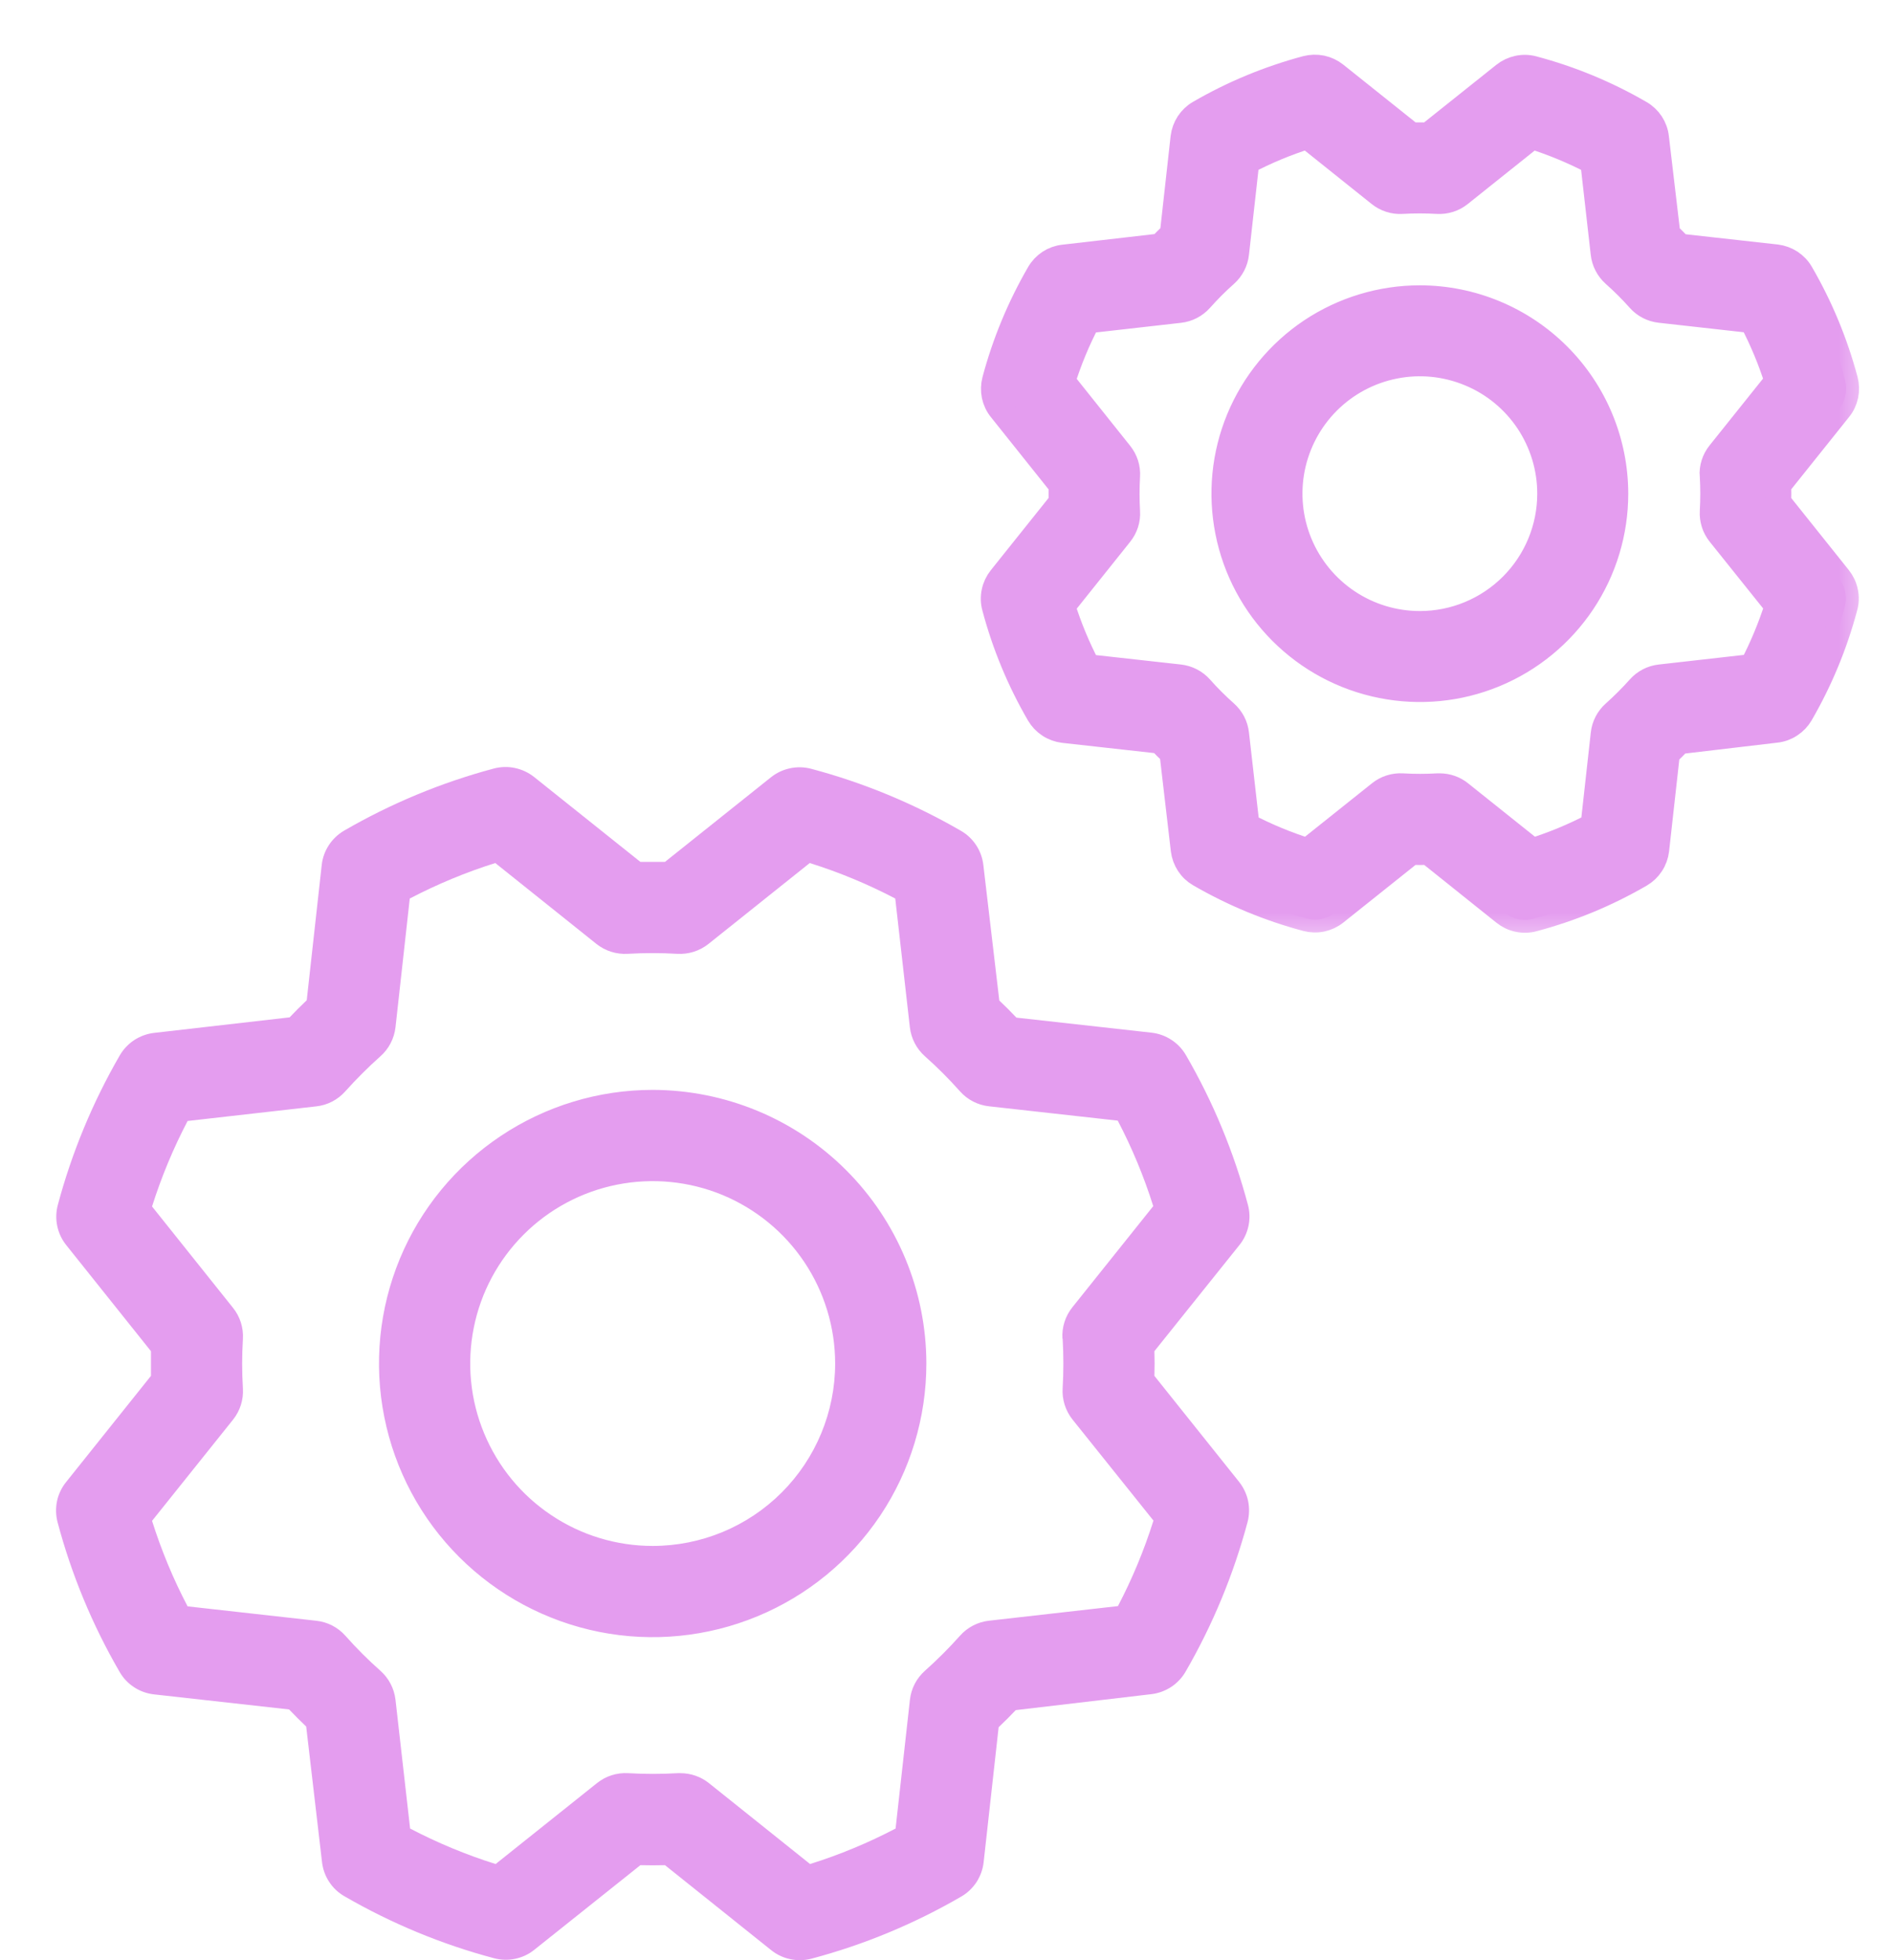 <svg width="28" height="29" viewBox="0 0 28 29" fill="none" xmlns="http://www.w3.org/2000/svg">
<g id="Group 48095524">
<path id="Vector" d="M9.654 16.124C8.853 16.124 8.071 16.362 7.405 16.807C6.739 17.252 6.22 17.884 5.914 18.623C5.608 19.363 5.527 20.177 5.684 20.962C5.84 21.747 6.225 22.469 6.792 23.035C7.358 23.601 8.079 23.986 8.864 24.143C9.649 24.299 10.463 24.219 11.203 23.912C11.943 23.606 12.575 23.087 13.02 22.422C13.465 21.756 13.702 20.973 13.702 20.172C13.701 19.099 13.274 18.07 12.515 17.311C11.756 16.552 10.727 16.126 9.654 16.124ZM9.654 22.871C9.12 22.871 8.598 22.713 8.155 22.416C7.711 22.12 7.365 21.698 7.161 21.205C6.956 20.712 6.903 20.169 7.007 19.646C7.111 19.122 7.368 18.642 7.746 18.264C8.123 17.887 8.604 17.63 9.127 17.526C9.651 17.422 10.194 17.475 10.687 17.679C11.18 17.884 11.601 18.229 11.898 18.673C12.194 19.117 12.353 19.639 12.353 20.172C12.353 20.888 12.068 21.575 11.562 22.081C11.056 22.587 10.37 22.871 9.654 22.871ZM17.075 20.355C17.079 20.233 17.079 20.112 17.075 19.99L18.334 18.418C18.4 18.336 18.445 18.239 18.467 18.136C18.489 18.032 18.486 17.925 18.458 17.823C18.252 17.048 17.944 16.303 17.541 15.609C17.488 15.518 17.415 15.441 17.327 15.384C17.239 15.326 17.139 15.29 17.035 15.278L15.034 15.055C14.951 14.967 14.867 14.883 14.781 14.802L14.545 12.797C14.533 12.692 14.497 12.592 14.439 12.504C14.381 12.416 14.304 12.343 14.213 12.291C13.519 11.889 12.774 11.58 11.999 11.374C11.897 11.347 11.79 11.344 11.687 11.366C11.583 11.388 11.486 11.433 11.404 11.499L9.836 12.751C9.715 12.751 9.593 12.751 9.472 12.751L7.9 11.495C7.817 11.429 7.72 11.384 7.617 11.362C7.514 11.34 7.406 11.343 7.304 11.37C6.529 11.577 5.785 11.886 5.091 12.288C5 12.341 4.923 12.414 4.865 12.502C4.807 12.59 4.771 12.69 4.759 12.794L4.537 14.798C4.449 14.882 4.364 14.966 4.284 15.051L2.278 15.281C2.174 15.293 2.074 15.33 1.986 15.387C1.898 15.445 1.825 15.522 1.772 15.613C1.37 16.308 1.062 17.052 0.855 17.827C0.828 17.929 0.825 18.036 0.847 18.14C0.869 18.243 0.915 18.34 0.981 18.422L2.233 19.99C2.233 20.112 2.233 20.233 2.233 20.355L0.977 21.927C0.911 22.009 0.865 22.106 0.843 22.209C0.822 22.313 0.825 22.42 0.852 22.522C1.058 23.297 1.367 24.042 1.77 24.736C1.822 24.827 1.895 24.904 1.983 24.961C2.071 25.019 2.171 25.055 2.276 25.067L4.276 25.29C4.36 25.378 4.444 25.462 4.529 25.543L4.763 27.548C4.775 27.653 4.811 27.753 4.869 27.841C4.926 27.929 5.004 28.002 5.095 28.054C5.789 28.456 6.533 28.765 7.309 28.971C7.411 28.998 7.518 29.001 7.621 28.979C7.725 28.957 7.822 28.912 7.904 28.845L9.472 27.594C9.593 27.597 9.715 27.597 9.836 27.594L11.408 28.852C11.491 28.918 11.588 28.964 11.691 28.985C11.794 29.007 11.901 29.004 12.004 28.977C12.779 28.771 13.523 28.462 14.217 28.059C14.308 28.007 14.385 27.933 14.443 27.846C14.5 27.758 14.537 27.658 14.549 27.553L14.771 25.553C14.859 25.47 14.943 25.386 15.024 25.3L17.03 25.064C17.134 25.052 17.234 25.015 17.322 24.958C17.41 24.9 17.483 24.823 17.536 24.732C17.938 24.037 18.246 23.293 18.453 22.518C18.48 22.416 18.482 22.309 18.461 22.205C18.439 22.102 18.393 22.005 18.327 21.922L17.075 20.355ZM15.718 19.806C15.732 20.05 15.732 20.295 15.718 20.538C15.707 20.705 15.76 20.87 15.864 21.001L17.061 22.496C16.924 22.932 16.748 23.356 16.536 23.761L14.63 23.977C14.464 23.995 14.31 24.075 14.2 24.199C14.037 24.382 13.864 24.555 13.682 24.717C13.557 24.828 13.477 24.981 13.459 25.147L13.247 27.052C12.842 27.264 12.419 27.44 11.982 27.577L10.486 26.38C10.367 26.285 10.218 26.233 10.065 26.233H10.024C9.78 26.247 9.536 26.247 9.292 26.233C9.125 26.223 8.961 26.275 8.83 26.38L7.331 27.577C6.894 27.44 6.471 27.264 6.066 27.052L5.85 25.148C5.831 24.982 5.752 24.829 5.627 24.718C5.444 24.556 5.271 24.383 5.109 24.2C4.998 24.075 4.845 23.996 4.679 23.978L2.775 23.765C2.562 23.36 2.387 22.936 2.249 22.5L3.446 21.004C3.551 20.873 3.603 20.709 3.593 20.542C3.578 20.298 3.578 20.054 3.593 19.81C3.603 19.643 3.551 19.478 3.446 19.348L2.249 17.849C2.387 17.413 2.563 16.989 2.775 16.584L4.678 16.368C4.844 16.35 4.997 16.27 5.108 16.145C5.271 15.963 5.444 15.79 5.626 15.628C5.752 15.517 5.831 15.363 5.85 15.197L6.061 13.293C6.467 13.081 6.89 12.905 7.326 12.768L8.822 13.965C8.953 14.069 9.118 14.121 9.285 14.111C9.528 14.097 9.773 14.097 10.017 14.111C10.184 14.121 10.348 14.069 10.479 13.965L11.977 12.768C12.414 12.905 12.837 13.081 13.242 13.293L13.458 15.197C13.477 15.363 13.556 15.516 13.681 15.627C13.864 15.789 14.036 15.962 14.199 16.145C14.31 16.27 14.463 16.349 14.629 16.367L16.533 16.579C16.745 16.984 16.921 17.408 17.058 17.844L15.862 19.34C15.756 19.472 15.704 19.638 15.715 19.806H15.718Z" fill="#E49DEF"/>
<g id="Vector_2">
<mask id="path-2-outside-1_15_6124" maskUnits="userSpaceOnUse" x="13.698" y="0" width="14" height="14" fill="black">
<rect fill="white" x="13.698" width="14" height="14"/>
<path d="M21.002 4.412C20.43 4.412 19.871 4.582 19.395 4.899C18.92 5.217 18.549 5.669 18.33 6.197C18.111 6.725 18.054 7.307 18.166 7.868C18.277 8.428 18.553 8.944 18.957 9.348C19.361 9.752 19.877 10.028 20.438 10.139C20.998 10.251 21.58 10.194 22.108 9.975C22.637 9.756 23.088 9.385 23.406 8.91C23.724 8.434 23.893 7.875 23.893 7.303C23.892 6.537 23.587 5.802 23.045 5.26C22.503 4.718 21.768 4.413 21.002 4.412ZM21.002 9.231C20.62 9.231 20.248 9.118 19.931 8.906C19.614 8.694 19.367 8.393 19.221 8.041C19.075 7.689 19.037 7.301 19.111 6.927C19.186 6.553 19.369 6.21 19.639 5.94C19.908 5.671 20.252 5.487 20.626 5.413C21 5.338 21.387 5.377 21.739 5.523C22.092 5.668 22.393 5.916 22.605 6.233C22.816 6.55 22.929 6.922 22.929 7.303C22.929 7.815 22.726 8.305 22.365 8.666C22.003 9.028 21.513 9.231 21.002 9.231ZM26.303 7.434C26.305 7.347 26.305 7.26 26.303 7.173L27.201 6.05C27.249 5.992 27.281 5.922 27.297 5.848C27.312 5.775 27.31 5.698 27.291 5.625C27.143 5.071 26.923 4.54 26.635 4.044C26.598 3.979 26.545 3.924 26.483 3.883C26.42 3.842 26.348 3.816 26.274 3.807L24.845 3.648C24.785 3.586 24.725 3.525 24.664 3.467L24.495 2.035C24.487 1.96 24.461 1.889 24.42 1.826C24.378 1.763 24.323 1.711 24.258 1.674C23.762 1.386 23.231 1.166 22.677 1.019C22.604 0.999 22.527 0.997 22.454 1.013C22.38 1.029 22.311 1.061 22.252 1.108L21.132 2.002C21.045 2.002 20.958 2.002 20.872 2.002L19.749 1.105C19.69 1.058 19.621 1.026 19.547 1.01C19.473 0.995 19.396 0.997 19.323 1.016C18.77 1.164 18.238 1.384 17.742 1.672C17.677 1.709 17.622 1.762 17.581 1.824C17.54 1.887 17.514 1.959 17.505 2.033L17.346 3.464C17.284 3.524 17.224 3.585 17.166 3.645L15.733 3.81C15.659 3.818 15.587 3.844 15.524 3.885C15.462 3.927 15.409 3.982 15.372 4.047C15.085 4.543 14.864 5.075 14.717 5.628C14.698 5.701 14.696 5.778 14.711 5.852C14.727 5.925 14.759 5.995 14.807 6.053L15.701 7.173C15.701 7.26 15.701 7.347 15.701 7.434L14.804 8.556C14.757 8.615 14.724 8.685 14.709 8.758C14.693 8.832 14.695 8.909 14.715 8.982C14.862 9.536 15.082 10.067 15.37 10.563C15.408 10.628 15.46 10.683 15.523 10.724C15.585 10.765 15.657 10.791 15.731 10.8L17.16 10.959C17.22 11.021 17.28 11.082 17.341 11.139L17.508 12.572C17.517 12.646 17.543 12.718 17.584 12.781C17.625 12.844 17.68 12.896 17.745 12.933C18.241 13.22 18.773 13.441 19.326 13.588C19.399 13.607 19.476 13.61 19.55 13.594C19.624 13.578 19.693 13.546 19.752 13.498L20.872 12.604C20.958 12.607 21.045 12.607 21.132 12.604L22.255 13.503C22.314 13.55 22.383 13.583 22.457 13.598C22.53 13.614 22.607 13.612 22.68 13.592C23.234 13.445 23.765 13.225 24.261 12.937C24.326 12.899 24.381 12.847 24.422 12.784C24.463 12.722 24.489 12.65 24.498 12.575L24.657 11.147C24.72 11.087 24.78 11.027 24.838 10.966L26.27 10.797C26.345 10.789 26.416 10.763 26.479 10.721C26.542 10.68 26.594 10.625 26.632 10.56C26.919 10.064 27.139 9.532 27.286 8.979C27.306 8.906 27.308 8.829 27.292 8.755C27.277 8.681 27.244 8.612 27.197 8.553L26.303 7.434ZM25.333 7.042C25.343 7.216 25.343 7.391 25.333 7.565C25.326 7.684 25.363 7.802 25.438 7.895L26.293 8.963C26.194 9.275 26.069 9.577 25.917 9.867L24.556 10.021C24.437 10.034 24.328 10.091 24.249 10.18C24.133 10.31 24.009 10.434 23.879 10.55C23.79 10.629 23.733 10.738 23.72 10.857L23.569 12.217C23.279 12.369 22.977 12.494 22.665 12.592L21.596 11.738C21.511 11.669 21.404 11.632 21.295 11.632H21.266C21.092 11.642 20.917 11.642 20.743 11.632C20.624 11.625 20.506 11.662 20.413 11.737L19.342 12.592C19.03 12.494 18.728 12.369 18.439 12.217L18.284 10.857C18.271 10.739 18.215 10.63 18.125 10.55C17.995 10.434 17.871 10.311 17.755 10.18C17.676 10.091 17.567 10.035 17.448 10.021L16.088 9.87C15.936 9.58 15.811 9.278 15.713 8.966L16.567 7.897C16.642 7.804 16.68 7.687 16.672 7.567C16.662 7.393 16.662 7.219 16.672 7.044C16.68 6.925 16.642 6.808 16.567 6.714L15.713 5.644C15.811 5.332 15.936 5.03 16.088 4.74L17.448 4.586C17.566 4.573 17.676 4.516 17.755 4.427C17.871 4.297 17.994 4.173 18.125 4.057C18.214 3.978 18.271 3.868 18.284 3.749L18.436 2.39C18.725 2.238 19.027 2.112 19.339 2.014L20.408 2.869C20.501 2.944 20.619 2.981 20.738 2.974C20.912 2.964 21.087 2.964 21.261 2.974C21.38 2.981 21.498 2.944 21.591 2.869L22.661 2.014C22.973 2.113 23.275 2.238 23.565 2.39L23.719 3.749C23.732 3.868 23.789 3.977 23.878 4.057C24.009 4.173 24.132 4.296 24.248 4.426C24.327 4.516 24.437 4.572 24.555 4.585L25.915 4.737C26.067 5.026 26.193 5.329 26.291 5.64L25.436 6.709C25.36 6.803 25.323 6.922 25.331 7.042H25.333Z"/>
</mask>
<path d="M21.002 4.412C20.43 4.412 19.871 4.582 19.395 4.899C18.92 5.217 18.549 5.669 18.33 6.197C18.111 6.725 18.054 7.307 18.166 7.868C18.277 8.428 18.553 8.944 18.957 9.348C19.361 9.752 19.877 10.028 20.438 10.139C20.998 10.251 21.58 10.194 22.108 9.975C22.637 9.756 23.088 9.385 23.406 8.91C23.724 8.434 23.893 7.875 23.893 7.303C23.892 6.537 23.587 5.802 23.045 5.26C22.503 4.718 21.768 4.413 21.002 4.412ZM21.002 9.231C20.62 9.231 20.248 9.118 19.931 8.906C19.614 8.694 19.367 8.393 19.221 8.041C19.075 7.689 19.037 7.301 19.111 6.927C19.186 6.553 19.369 6.21 19.639 5.94C19.908 5.671 20.252 5.487 20.626 5.413C21 5.338 21.387 5.377 21.739 5.523C22.092 5.668 22.393 5.916 22.605 6.233C22.816 6.55 22.929 6.922 22.929 7.303C22.929 7.815 22.726 8.305 22.365 8.666C22.003 9.028 21.513 9.231 21.002 9.231ZM26.303 7.434C26.305 7.347 26.305 7.26 26.303 7.173L27.201 6.05C27.249 5.992 27.281 5.922 27.297 5.848C27.312 5.775 27.31 5.698 27.291 5.625C27.143 5.071 26.923 4.54 26.635 4.044C26.598 3.979 26.545 3.924 26.483 3.883C26.42 3.842 26.348 3.816 26.274 3.807L24.845 3.648C24.785 3.586 24.725 3.525 24.664 3.467L24.495 2.035C24.487 1.96 24.461 1.889 24.42 1.826C24.378 1.763 24.323 1.711 24.258 1.674C23.762 1.386 23.231 1.166 22.677 1.019C22.604 0.999 22.527 0.997 22.454 1.013C22.38 1.029 22.311 1.061 22.252 1.108L21.132 2.002C21.045 2.002 20.958 2.002 20.872 2.002L19.749 1.105C19.69 1.058 19.621 1.026 19.547 1.01C19.473 0.995 19.396 0.997 19.323 1.016C18.77 1.164 18.238 1.384 17.742 1.672C17.677 1.709 17.622 1.762 17.581 1.824C17.54 1.887 17.514 1.959 17.505 2.033L17.346 3.464C17.284 3.524 17.224 3.585 17.166 3.645L15.733 3.81C15.659 3.818 15.587 3.844 15.524 3.885C15.462 3.927 15.409 3.982 15.372 4.047C15.085 4.543 14.864 5.075 14.717 5.628C14.698 5.701 14.696 5.778 14.711 5.852C14.727 5.925 14.759 5.995 14.807 6.053L15.701 7.173C15.701 7.26 15.701 7.347 15.701 7.434L14.804 8.556C14.757 8.615 14.724 8.685 14.709 8.758C14.693 8.832 14.695 8.909 14.715 8.982C14.862 9.536 15.082 10.067 15.37 10.563C15.408 10.628 15.46 10.683 15.523 10.724C15.585 10.765 15.657 10.791 15.731 10.8L17.16 10.959C17.22 11.021 17.28 11.082 17.341 11.139L17.508 12.572C17.517 12.646 17.543 12.718 17.584 12.781C17.625 12.844 17.68 12.896 17.745 12.933C18.241 13.22 18.773 13.441 19.326 13.588C19.399 13.607 19.476 13.61 19.55 13.594C19.624 13.578 19.693 13.546 19.752 13.498L20.872 12.604C20.958 12.607 21.045 12.607 21.132 12.604L22.255 13.503C22.314 13.55 22.383 13.583 22.457 13.598C22.53 13.614 22.607 13.612 22.68 13.592C23.234 13.445 23.765 13.225 24.261 12.937C24.326 12.899 24.381 12.847 24.422 12.784C24.463 12.722 24.489 12.65 24.498 12.575L24.657 11.147C24.72 11.087 24.78 11.027 24.838 10.966L26.27 10.797C26.345 10.789 26.416 10.763 26.479 10.721C26.542 10.68 26.594 10.625 26.632 10.56C26.919 10.064 27.139 9.532 27.286 8.979C27.306 8.906 27.308 8.829 27.292 8.755C27.277 8.681 27.244 8.612 27.197 8.553L26.303 7.434ZM25.333 7.042C25.343 7.216 25.343 7.391 25.333 7.565C25.326 7.684 25.363 7.802 25.438 7.895L26.293 8.963C26.194 9.275 26.069 9.577 25.917 9.867L24.556 10.021C24.437 10.034 24.328 10.091 24.249 10.18C24.133 10.31 24.009 10.434 23.879 10.55C23.79 10.629 23.733 10.738 23.72 10.857L23.569 12.217C23.279 12.369 22.977 12.494 22.665 12.592L21.596 11.738C21.511 11.669 21.404 11.632 21.295 11.632H21.266C21.092 11.642 20.917 11.642 20.743 11.632C20.624 11.625 20.506 11.662 20.413 11.737L19.342 12.592C19.03 12.494 18.728 12.369 18.439 12.217L18.284 10.857C18.271 10.739 18.215 10.63 18.125 10.55C17.995 10.434 17.871 10.311 17.755 10.18C17.676 10.091 17.567 10.035 17.448 10.021L16.088 9.87C15.936 9.58 15.811 9.278 15.713 8.966L16.567 7.897C16.642 7.804 16.68 7.687 16.672 7.567C16.662 7.393 16.662 7.219 16.672 7.044C16.68 6.925 16.642 6.808 16.567 6.714L15.713 5.644C15.811 5.332 15.936 5.03 16.088 4.74L17.448 4.586C17.566 4.573 17.676 4.516 17.755 4.427C17.871 4.297 17.994 4.173 18.125 4.057C18.214 3.978 18.271 3.868 18.284 3.749L18.436 2.39C18.725 2.238 19.027 2.112 19.339 2.014L20.408 2.869C20.501 2.944 20.619 2.981 20.738 2.974C20.912 2.964 21.087 2.964 21.261 2.974C21.38 2.981 21.498 2.944 21.591 2.869L22.661 2.014C22.973 2.113 23.275 2.238 23.565 2.39L23.719 3.749C23.732 3.868 23.789 3.977 23.878 4.057C24.009 4.173 24.132 4.296 24.248 4.426C24.327 4.516 24.437 4.572 24.555 4.585L25.915 4.737C26.067 5.026 26.193 5.329 26.291 5.64L25.436 6.709C25.36 6.803 25.323 6.922 25.331 7.042H25.333Z" fill="#E49DEF"/>
<path d="M21.002 4.412C20.43 4.412 19.871 4.582 19.395 4.899C18.92 5.217 18.549 5.669 18.33 6.197C18.111 6.725 18.054 7.307 18.166 7.868C18.277 8.428 18.553 8.944 18.957 9.348C19.361 9.752 19.877 10.028 20.438 10.139C20.998 10.251 21.58 10.194 22.108 9.975C22.637 9.756 23.088 9.385 23.406 8.91C23.724 8.434 23.893 7.875 23.893 7.303C23.892 6.537 23.587 5.802 23.045 5.26C22.503 4.718 21.768 4.413 21.002 4.412ZM21.002 9.231C20.62 9.231 20.248 9.118 19.931 8.906C19.614 8.694 19.367 8.393 19.221 8.041C19.075 7.689 19.037 7.301 19.111 6.927C19.186 6.553 19.369 6.21 19.639 5.94C19.908 5.671 20.252 5.487 20.626 5.413C21 5.338 21.387 5.377 21.739 5.523C22.092 5.668 22.393 5.916 22.605 6.233C22.816 6.55 22.929 6.922 22.929 7.303C22.929 7.815 22.726 8.305 22.365 8.666C22.003 9.028 21.513 9.231 21.002 9.231ZM26.303 7.434C26.305 7.347 26.305 7.26 26.303 7.173L27.201 6.05C27.249 5.992 27.281 5.922 27.297 5.848C27.312 5.775 27.31 5.698 27.291 5.625C27.143 5.071 26.923 4.54 26.635 4.044C26.598 3.979 26.545 3.924 26.483 3.883C26.42 3.842 26.348 3.816 26.274 3.807L24.845 3.648C24.785 3.586 24.725 3.525 24.664 3.467L24.495 2.035C24.487 1.96 24.461 1.889 24.42 1.826C24.378 1.763 24.323 1.711 24.258 1.674C23.762 1.386 23.231 1.166 22.677 1.019C22.604 0.999 22.527 0.997 22.454 1.013C22.38 1.029 22.311 1.061 22.252 1.108L21.132 2.002C21.045 2.002 20.958 2.002 20.872 2.002L19.749 1.105C19.69 1.058 19.621 1.026 19.547 1.01C19.473 0.995 19.396 0.997 19.323 1.016C18.77 1.164 18.238 1.384 17.742 1.672C17.677 1.709 17.622 1.762 17.581 1.824C17.54 1.887 17.514 1.959 17.505 2.033L17.346 3.464C17.284 3.524 17.224 3.585 17.166 3.645L15.733 3.81C15.659 3.818 15.587 3.844 15.524 3.885C15.462 3.927 15.409 3.982 15.372 4.047C15.085 4.543 14.864 5.075 14.717 5.628C14.698 5.701 14.696 5.778 14.711 5.852C14.727 5.925 14.759 5.995 14.807 6.053L15.701 7.173C15.701 7.26 15.701 7.347 15.701 7.434L14.804 8.556C14.757 8.615 14.724 8.685 14.709 8.758C14.693 8.832 14.695 8.909 14.715 8.982C14.862 9.536 15.082 10.067 15.37 10.563C15.408 10.628 15.46 10.683 15.523 10.724C15.585 10.765 15.657 10.791 15.731 10.8L17.16 10.959C17.22 11.021 17.28 11.082 17.341 11.139L17.508 12.572C17.517 12.646 17.543 12.718 17.584 12.781C17.625 12.844 17.68 12.896 17.745 12.933C18.241 13.22 18.773 13.441 19.326 13.588C19.399 13.607 19.476 13.61 19.55 13.594C19.624 13.578 19.693 13.546 19.752 13.498L20.872 12.604C20.958 12.607 21.045 12.607 21.132 12.604L22.255 13.503C22.314 13.55 22.383 13.583 22.457 13.598C22.53 13.614 22.607 13.612 22.68 13.592C23.234 13.445 23.765 13.225 24.261 12.937C24.326 12.899 24.381 12.847 24.422 12.784C24.463 12.722 24.489 12.65 24.498 12.575L24.657 11.147C24.72 11.087 24.78 11.027 24.838 10.966L26.27 10.797C26.345 10.789 26.416 10.763 26.479 10.721C26.542 10.68 26.594 10.625 26.632 10.56C26.919 10.064 27.139 9.532 27.286 8.979C27.306 8.906 27.308 8.829 27.292 8.755C27.277 8.681 27.244 8.612 27.197 8.553L26.303 7.434ZM25.333 7.042C25.343 7.216 25.343 7.391 25.333 7.565C25.326 7.684 25.363 7.802 25.438 7.895L26.293 8.963C26.194 9.275 26.069 9.577 25.917 9.867L24.556 10.021C24.437 10.034 24.328 10.091 24.249 10.18C24.133 10.31 24.009 10.434 23.879 10.55C23.79 10.629 23.733 10.738 23.72 10.857L23.569 12.217C23.279 12.369 22.977 12.494 22.665 12.592L21.596 11.738C21.511 11.669 21.404 11.632 21.295 11.632H21.266C21.092 11.642 20.917 11.642 20.743 11.632C20.624 11.625 20.506 11.662 20.413 11.737L19.342 12.592C19.03 12.494 18.728 12.369 18.439 12.217L18.284 10.857C18.271 10.739 18.215 10.63 18.125 10.55C17.995 10.434 17.871 10.311 17.755 10.18C17.676 10.091 17.567 10.035 17.448 10.021L16.088 9.87C15.936 9.58 15.811 9.278 15.713 8.966L16.567 7.897C16.642 7.804 16.68 7.687 16.672 7.567C16.662 7.393 16.662 7.219 16.672 7.044C16.68 6.925 16.642 6.808 16.567 6.714L15.713 5.644C15.811 5.332 15.936 5.03 16.088 4.74L17.448 4.586C17.566 4.573 17.676 4.516 17.755 4.427C17.871 4.297 17.994 4.173 18.125 4.057C18.214 3.978 18.271 3.868 18.284 3.749L18.436 2.39C18.725 2.238 19.027 2.112 19.339 2.014L20.408 2.869C20.501 2.944 20.619 2.981 20.738 2.974C20.912 2.964 21.087 2.964 21.261 2.974C21.38 2.981 21.498 2.944 21.591 2.869L22.661 2.014C22.973 2.113 23.275 2.238 23.565 2.39L23.719 3.749C23.732 3.868 23.789 3.977 23.878 4.057C24.009 4.173 24.132 4.296 24.248 4.426C24.327 4.516 24.437 4.572 24.555 4.585L25.915 4.737C26.067 5.026 26.193 5.329 26.291 5.64L25.436 6.709C25.36 6.803 25.323 6.922 25.331 7.042H25.333Z" stroke="#E49DEF" stroke-width="0.382" mask="url(#path-2-outside-1_15_6124)"/>
</g>
</g>
</svg>
